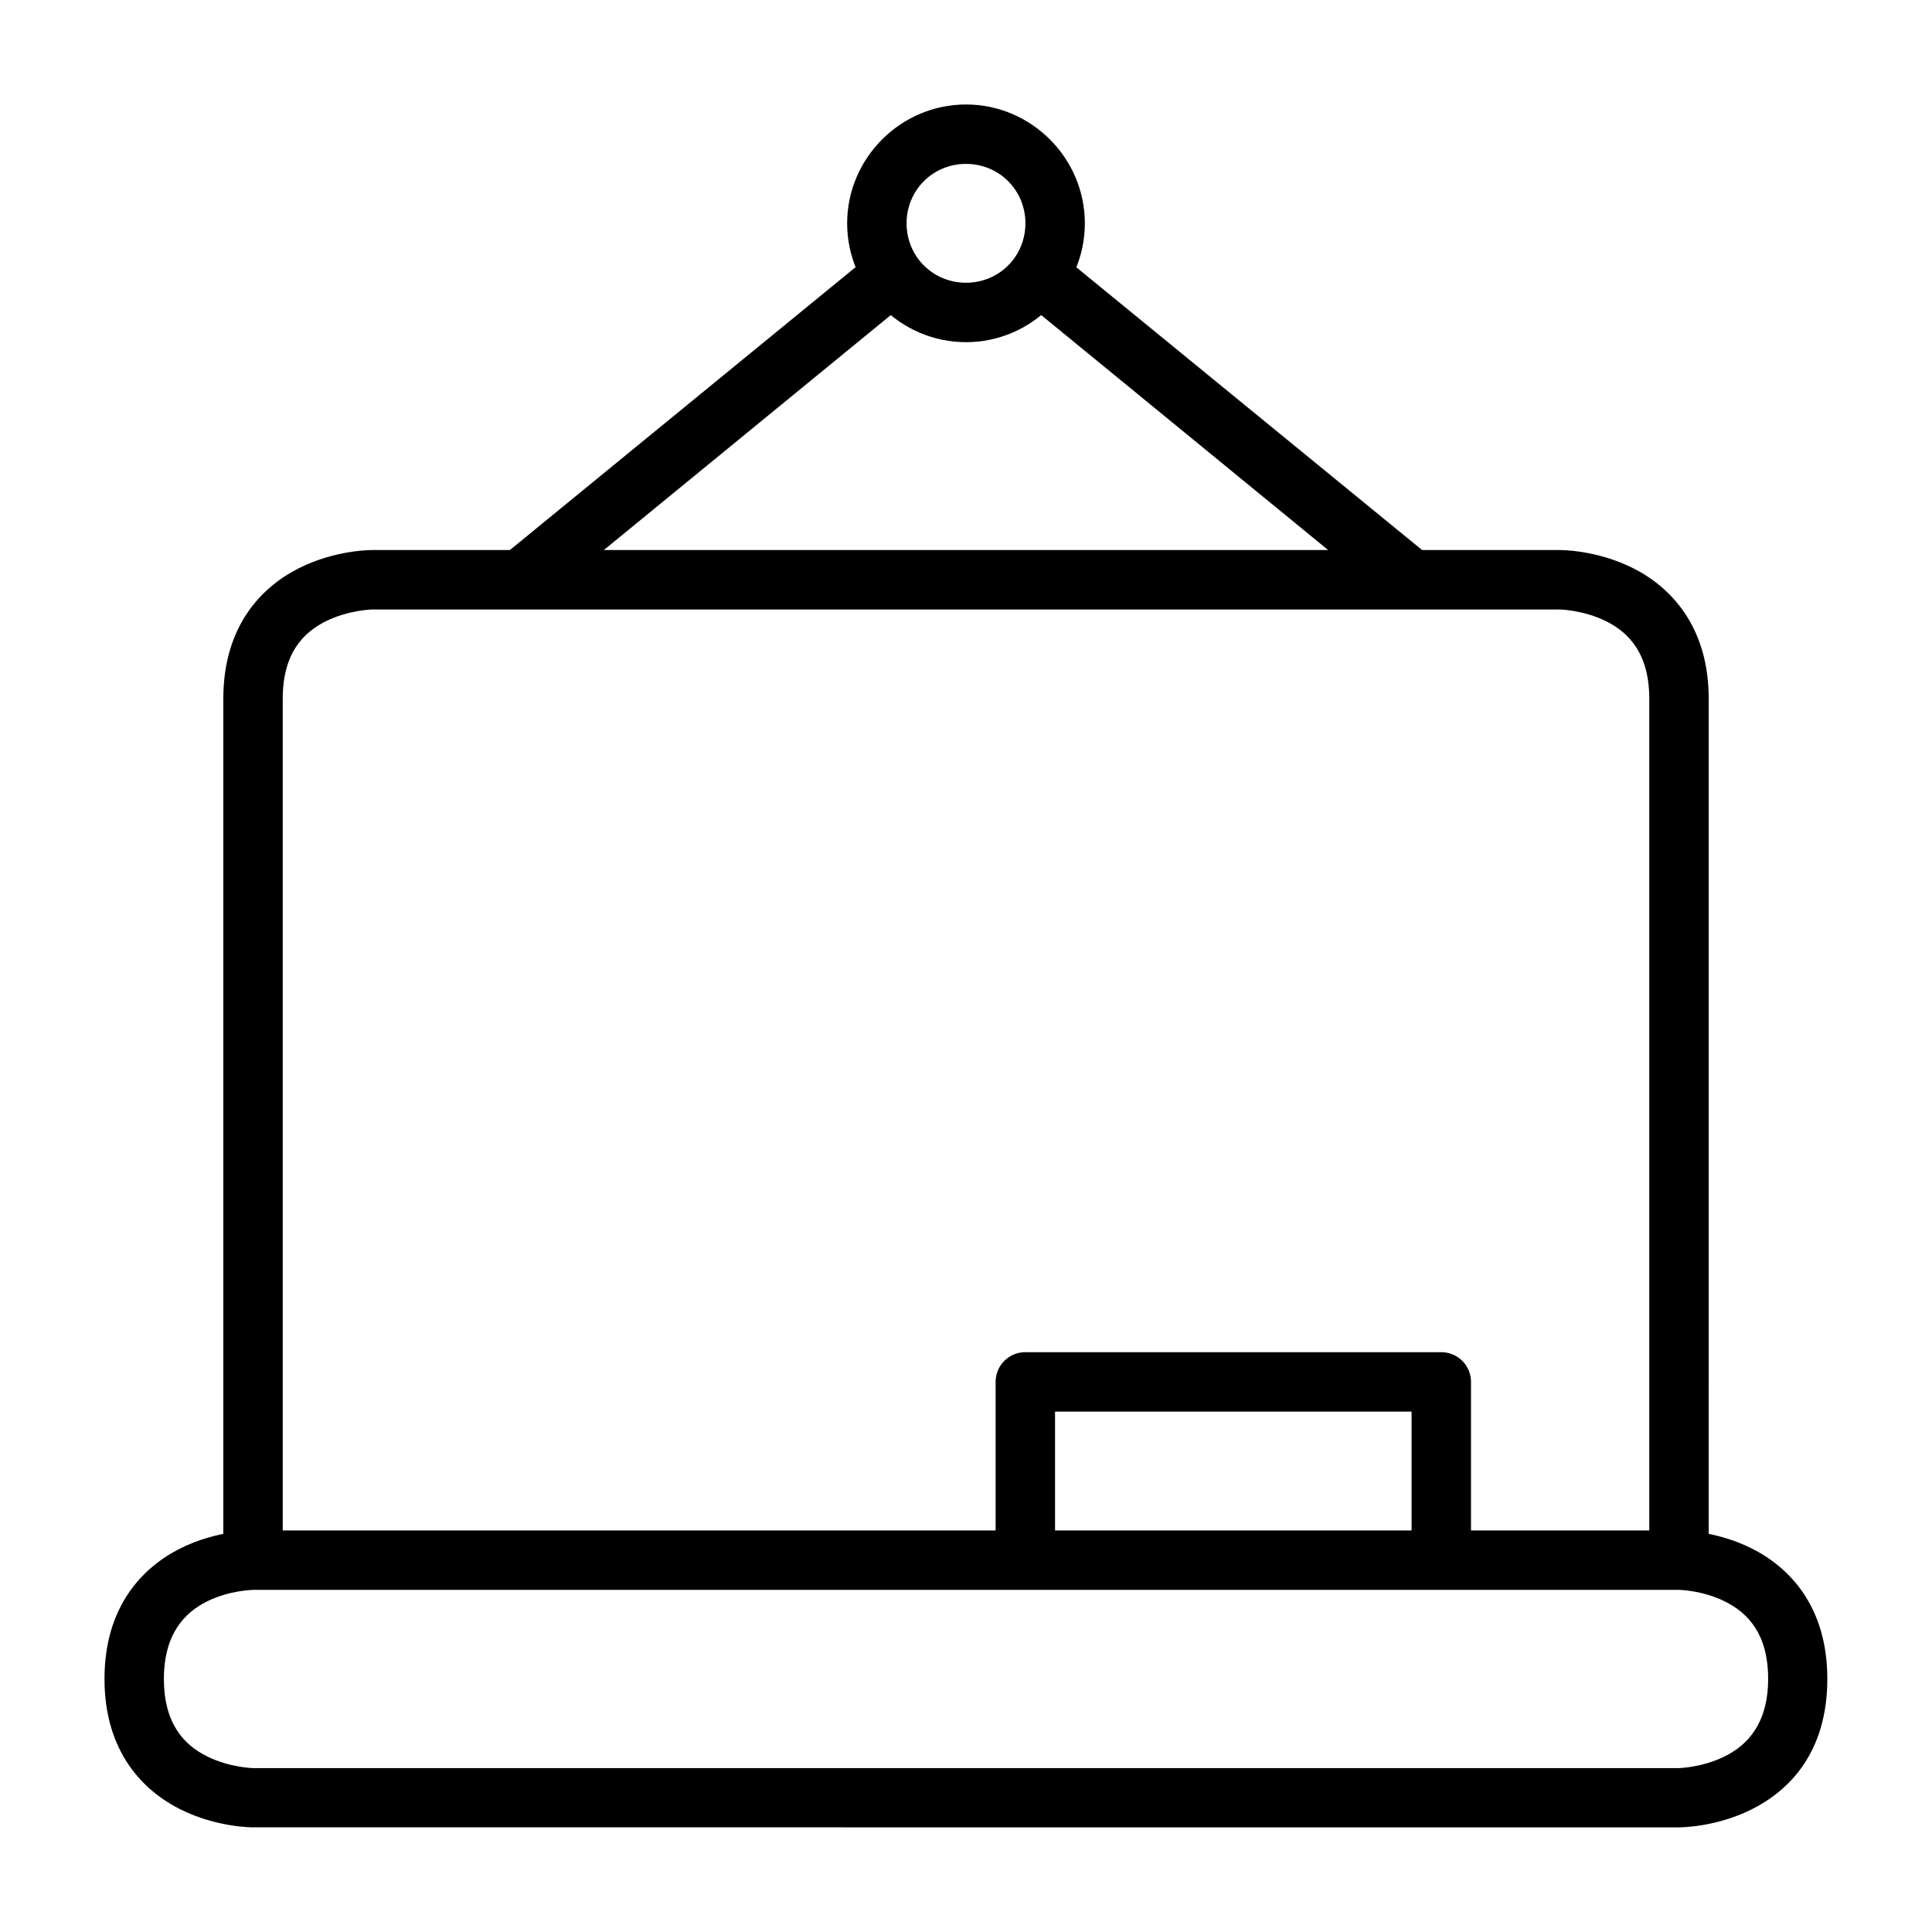 <?xml version="1.0" encoding="UTF-8"?>
<!-- Uploaded to: SVG Find, www.svgrepo.com, Generator: SVG Find Mixer Tools -->
<svg fill="#000000" width="800px" height="800px" version="1.1" viewBox="144 144 512 512" xmlns="http://www.w3.org/2000/svg">
 <g>
  <path d="m211.09 549.58s-9.543-0.109-19.293 4.766-20.105 15.125-20.105 34.574 10.355 29.699 20.105 34.574 19.293 4.766 19.293 4.766l377.83 0.004s9.543 0.109 19.293-4.766 20.047-14.887 20.047-34.574c0-19.449-10.297-29.699-20.047-34.574s-19.293-4.766-19.293-4.766zm0 15.746 377.83 0.004s6.207 0.082 12.203 3.078 11.449 8.477 11.449 20.512c0 11.797-5.453 17.516-11.449 20.512-5.996 2.996-12.203 3.137-12.203 3.137l-377.83 0.004s-6.266-0.141-12.262-3.137c-5.996-2.996-11.391-8.594-11.391-20.512 0-11.797 5.394-17.516 11.391-20.512 5.996-2.996 12.262-3.078 12.262-3.078z"/>
  <path d="m242.58 289.77s-9.543-0.109-19.293 4.766-20.105 15.16-20.105 34.633v228.26h15.746v-228.26c0-11.98 5.394-17.516 11.391-20.512 5.992-2.996 12.262-3.137 12.262-3.137h314.84s6.266 0.141 12.262 3.137 11.391 8.594 11.391 20.512v228.26h15.746l0.004-228.26c0-19.41-10.359-29.758-20.109-34.633s-19.293-4.766-19.293-4.766z"/>
  <path d="m400 171.69c-17.297 0-31.496 14.199-31.496 31.496s14.199 31.496 31.496 31.496 31.496-14.199 31.496-31.496-14.199-31.496-31.496-31.496zm0 15.746c8.789 0 15.746 6.961 15.746 15.746 0 8.789-6.961 15.746-15.746 15.746-8.789 0-15.746-6.961-15.746-15.746 0-8.789 6.961-15.746 15.746-15.746z"/>
  <path d="m375.77 210.68-98.848 80.891 9.996 12.203 98.789-80.891z"/>
  <path d="m424.23 210.74-9.938 12.145 98.789 80.891 9.996-12.203z"/>
  <path d="m415.75 502.34c-2.09-0.008-4.094 0.812-5.578 2.285-1.48 1.469-2.316 3.469-2.324 5.559v47.242h15.746v-39.34h94.488v39.34h15.746v-47.242h0.004c-0.008-2.09-0.844-4.09-2.328-5.559-1.48-1.473-3.488-2.293-5.578-2.285z"/>
 </g>
</svg>